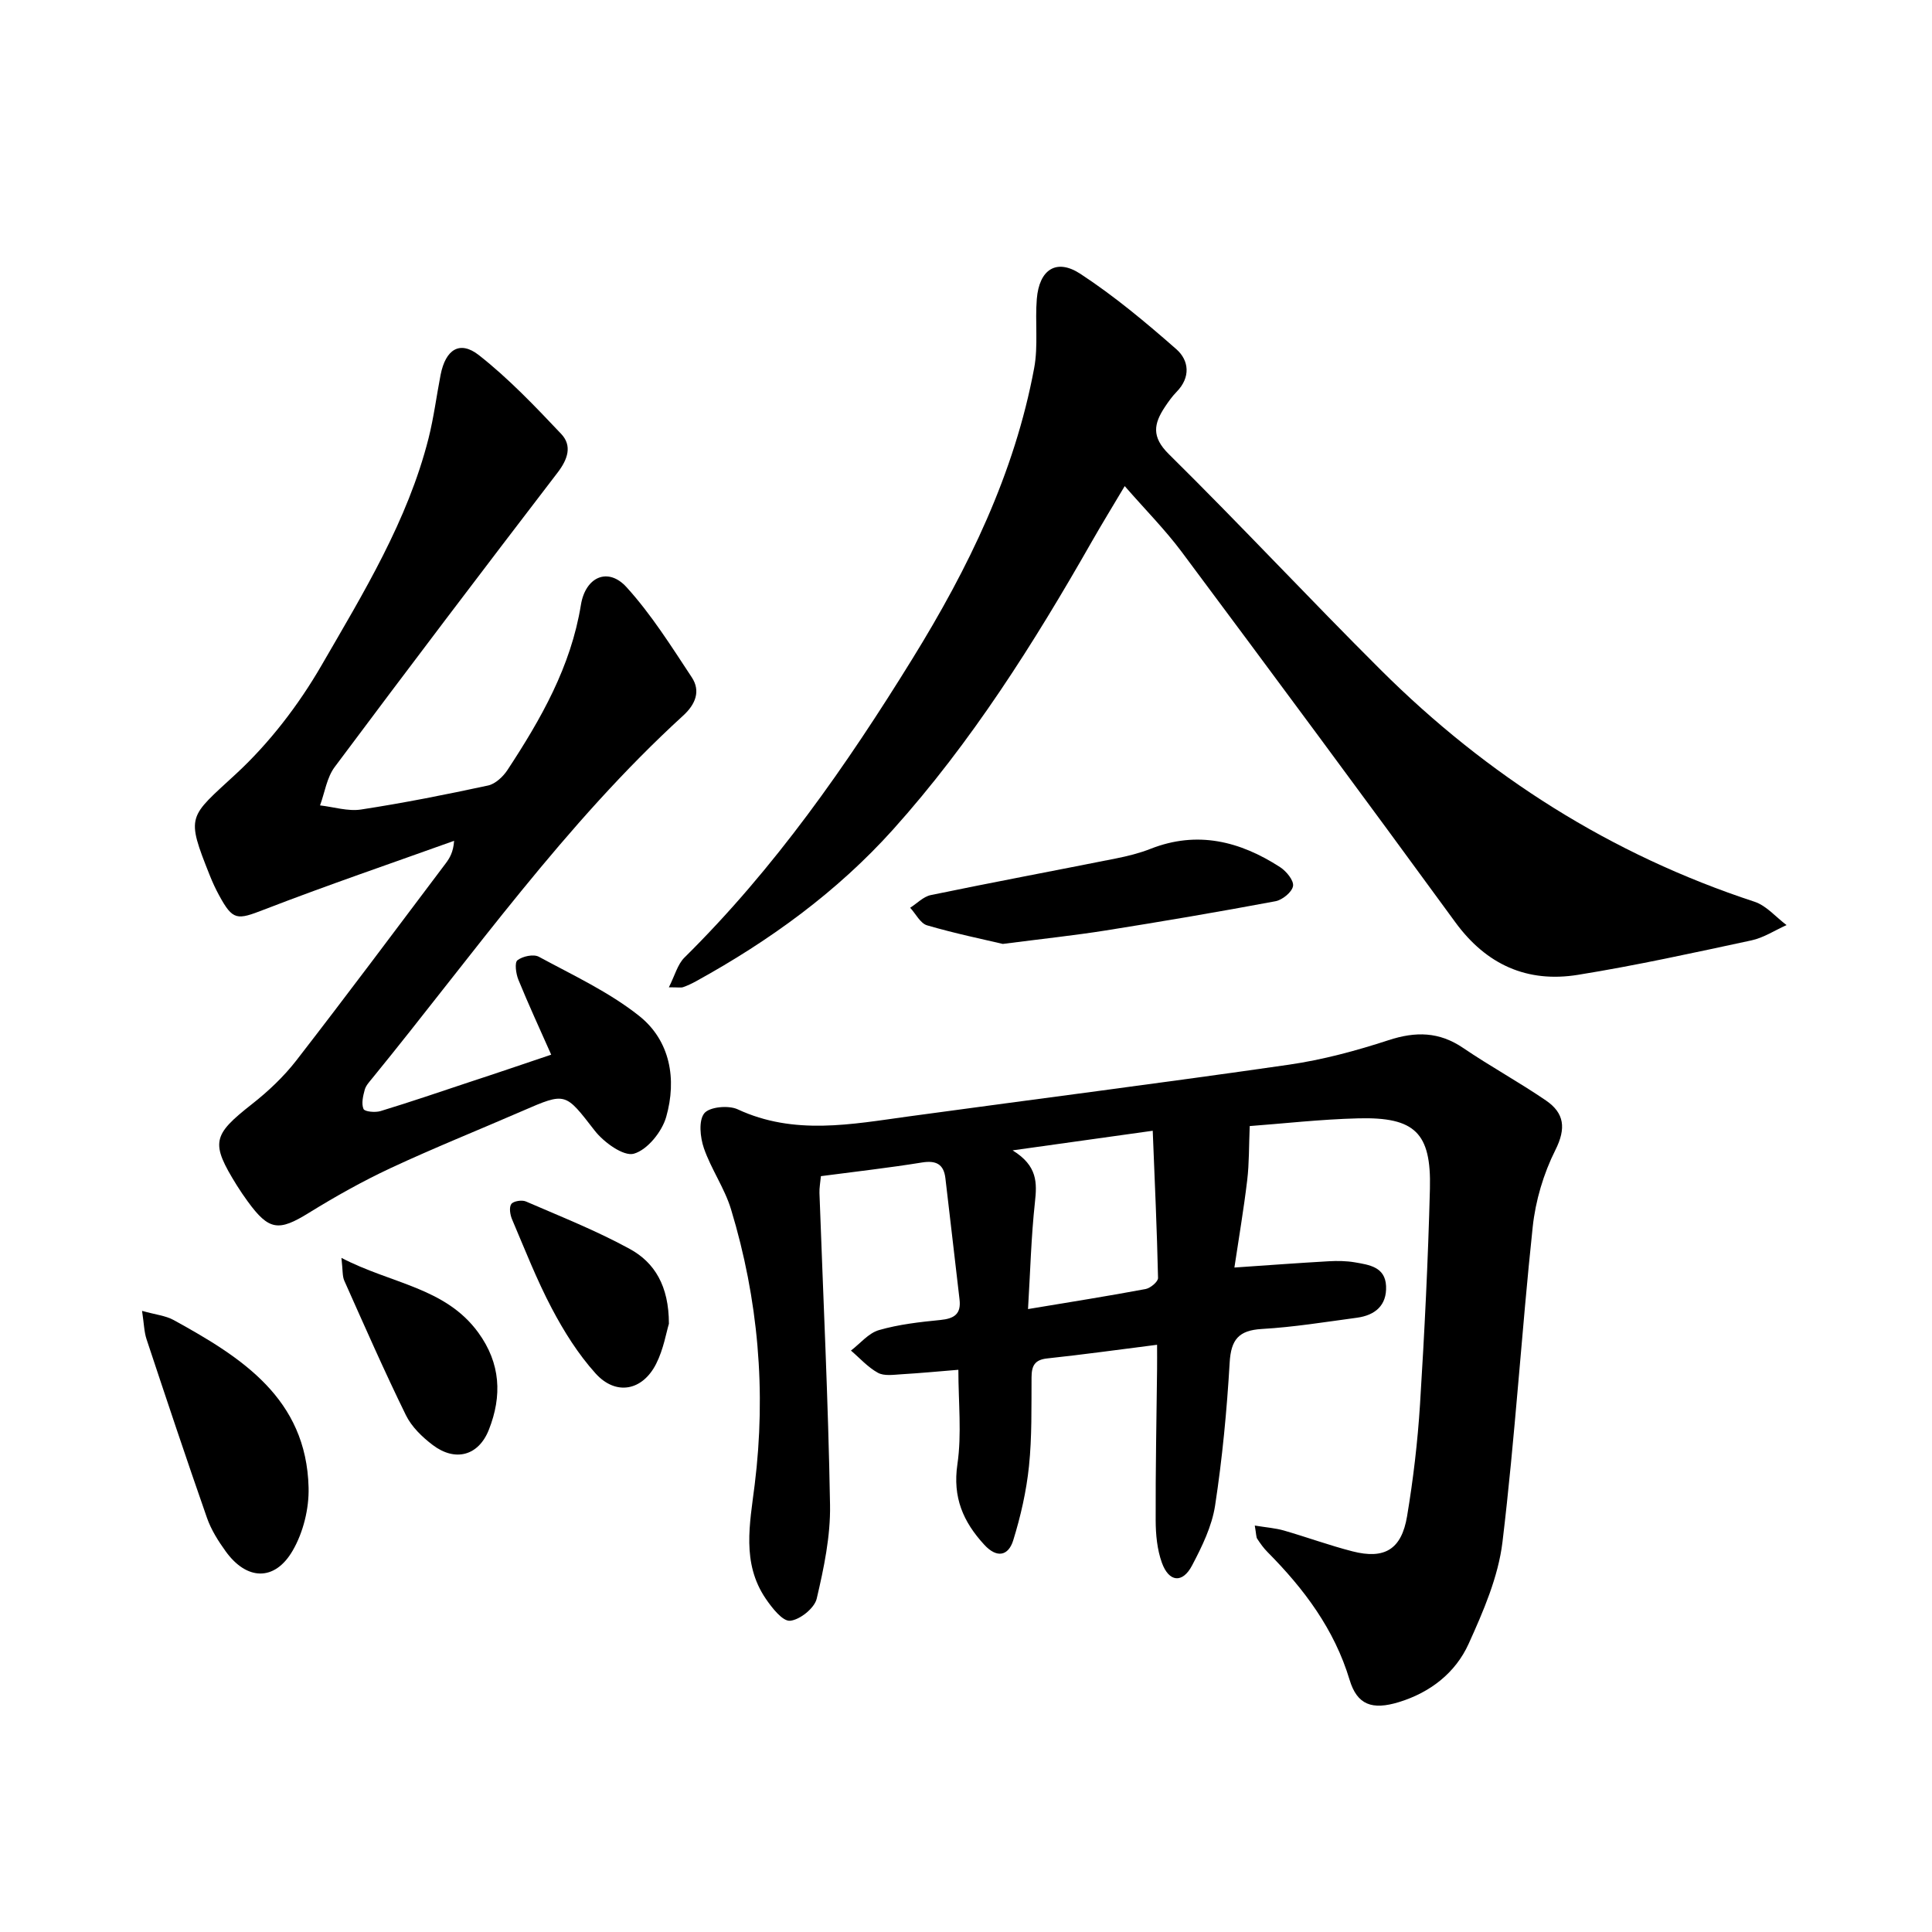 <svg enable-background="new 0 0 400 400" viewBox="0 0 400 400" xmlns="http://www.w3.org/2000/svg"><path d="m259.79 315.85c2.45.4 4.29.53 6.03 1.03 4.75 1.37 9.41 3.08 14.2 4.31 6.63 1.7 10.15-.39 11.3-7.27 1.28-7.66 2.19-15.42 2.68-23.17.93-14.87 1.67-29.77 2.05-44.66.29-11.56-3.13-14.84-14.79-14.55-7.92.2-15.83 1.11-22.52 1.6-.17 4.13-.1 7.7-.52 11.21-.72 6.04-1.75 12.04-2.65 18.08 6.85-.47 13.18-.94 19.52-1.3 1.81-.1 3.68-.08 5.46.23 2.92.51 6.24.94 6.42 4.9.18 4.01-2.27 6.05-6.02 6.56-6.56.88-13.11 1.95-19.7 2.33-4.8.28-6.38 2.2-6.66 6.94-.58 9.91-1.52 19.83-3.02 29.63-.66 4.29-2.71 8.49-4.77 12.4-1.97 3.75-4.79 3.47-6.25-.59-.98-2.73-1.27-5.82-1.28-8.75-.04-10.44.17-20.88.29-31.32.02-1.6 0-3.2 0-5.04-8.02 1.02-15.37 2.04-22.76 2.83-2.62.28-3.22 1.57-3.23 3.93-.04 6.13.1 12.29-.53 18.37-.54 5.19-1.72 10.39-3.27 15.38-.99 3.17-3.35 3.76-5.98.9-4.38-4.76-6.58-9.81-5.57-16.67.92-6.28.2-12.8.2-19.56-4.05.33-7.94.7-11.83.93-1.62.1-3.54.4-4.83-.31-2.08-1.14-3.74-3.03-5.58-4.6 1.92-1.46 3.64-3.62 5.81-4.24 4.1-1.18 8.43-1.67 12.7-2.09 2.83-.28 4.34-1.2 3.97-4.26-1-8.37-1.92-16.75-2.93-25.13-.35-2.87-1.92-3.69-4.84-3.22-6.84 1.11-13.73 1.88-20.93 2.83-.12 1.33-.34 2.42-.3 3.49.77 21.53 1.82 43.05 2.19 64.58.11 6.47-1.27 13.06-2.76 19.41-.46 1.96-3.48 4.38-5.51 4.57-1.56.14-3.75-2.67-5.05-4.58-5.02-7.39-3.28-15.53-2.28-23.59 2.4-19.35.75-38.39-4.9-57.02-1.33-4.38-4.12-8.31-5.62-12.66-.77-2.24-1.12-5.7.08-7.21 1.07-1.34 5.01-1.71 6.91-.83 11.72 5.45 23.58 3.09 35.5 1.46 26.21-3.58 52.46-6.92 78.65-10.7 6.98-1.01 13.9-2.88 20.61-5.07 5.62-1.84 10.49-1.77 15.47 1.62 5.59 3.8 11.55 7.05 17.13 10.87 3.8 2.6 4.21 5.74 1.94 10.26-2.45 4.88-4.11 10.48-4.69 15.92-2.31 21.72-3.65 43.56-6.26 65.24-.87 7.21-3.96 14.33-7 21.05-2.73 6.03-7.95 10.09-14.43 12.08-5.59 1.71-8.66.56-10.22-4.6-3.16-10.5-9.44-18.85-16.99-26.46-.81-.81-1.49-1.77-2.12-2.73-.25-.35-.2-.92-.52-2.76zm-46.95-44.82c8.82-1.47 16.61-2.7 24.35-4.15 1-.19 2.59-1.52 2.57-2.29-.22-9.98-.68-19.96-1.1-30.48-10.05 1.41-18.84 2.63-29.01 4.06 5.19 3.2 5.06 6.73 4.62 10.76-.78 7.15-.96 14.35-1.43 22.1z"/><path d="m114.12 218.36c-2.45-5.52-4.74-10.48-6.8-15.53-.5-1.24-.81-3.54-.19-4.02 1.07-.83 3.34-1.32 4.44-.72 7.07 3.83 14.53 7.29 20.77 12.25 6.45 5.14 7.8 13.13 5.59 20.9-.87 3.07-3.89 6.82-6.69 7.62-2.13.61-6.22-2.35-8.1-4.76-6.14-7.89-5.9-8.04-15-4.08-9.09 3.95-18.3 7.64-27.28 11.83-5.82 2.72-11.46 5.89-16.93 9.27-6.24 3.86-8.25 3.67-12.66-2.4-.78-1.07-1.53-2.17-2.23-3.29-5.49-8.84-5.07-10.4 3.13-16.84 3.36-2.64 6.56-5.66 9.17-9.02 10.45-13.48 20.65-27.16 30.92-40.79.85-1.13 1.59-2.35 1.76-4.7-13.12 4.71-26.33 9.21-39.34 14.24-5.59 2.16-6.45 2.34-9.33-2.97-.71-1.3-1.34-2.66-1.89-4.04-5.03-12.61-4.44-11.98 5.4-21.08 6.93-6.41 12.96-14.27 17.7-22.46 8.67-14.99 17.83-29.92 22.16-47 1.09-4.32 1.65-8.78 2.5-13.16 1.03-5.25 3.96-7.19 7.93-4.08 6.15 4.83 11.63 10.59 17.03 16.3 2.32 2.45 1.39 5.24-.74 8.02-15.5 20.22-30.9 40.52-46.14 60.94-1.64 2.19-2.06 5.29-3.04 7.96 2.84.32 5.78 1.27 8.5.85 8.81-1.35 17.57-3.09 26.29-4.97 1.51-.33 3.1-1.82 4.01-3.2 6.93-10.55 13.14-21.41 15.21-34.19.95-5.84 5.63-7.87 9.44-3.68 5.14 5.65 9.28 12.26 13.52 18.68 1.87 2.84.77 5.58-1.79 7.92-24.48 22.37-43.47 49.46-64.28 74.98-.62.77-1.39 1.56-1.64 2.46-.36 1.3-.73 2.89-.26 4 .24.57 2.43.77 3.52.44 6.16-1.88 12.25-3.95 18.36-5.99 5.49-1.79 10.94-3.66 16.98-5.69z"/><path d="m232.86 100.64c-2.49 4.19-4.72 7.82-6.83 11.52-11.99 21.05-24.91 41.51-41.13 59.58-11.59 12.9-25.56 23.03-40.76 31.4-.87.48-1.77.91-2.71 1.24-.43.15-.97.03-2.95.03 1.25-2.46 1.8-4.75 3.23-6.16 18.65-18.43 33.53-39.73 47.22-61.9 11.54-18.68 21.12-38.31 25.18-60.13.87-4.65.16-9.57.55-14.34.5-6.08 4.06-8.44 9.03-5.18 7.02 4.6 13.54 10.05 19.86 15.6 2.65 2.33 2.99 5.83.05 8.83-.92.94-1.7 2.04-2.43 3.14-2.27 3.44-2.83 6.15.82 9.75 14.86 14.67 29.1 29.96 43.9 44.7 22.04 21.95 47.67 38.22 77.35 47.97 2.48.81 4.44 3.19 6.65 4.84-2.42 1.08-4.75 2.63-7.29 3.17-11.93 2.56-23.87 5.19-35.91 7.13-10.49 1.69-18.95-2.08-25.39-10.9-18.75-25.68-37.68-51.23-56.68-76.72-3.45-4.61-7.54-8.72-11.76-13.57z"/><path d="m29.41 271.4c2.84.8 4.89.99 6.54 1.9 14.06 7.73 27.49 16.23 27.94 34.69.11 4.37-1.11 9.3-3.3 13.06-3.72 6.4-9.52 6.17-13.87.13-1.54-2.13-3-4.45-3.86-6.9-4.3-12.29-8.42-24.65-12.52-37.01-.5-1.5-.52-3.17-.93-5.87z"/><path d="m207.62 195.43c-3.98-.94-9.9-2.16-15.68-3.85-1.4-.41-2.34-2.39-3.5-3.64 1.42-.9 2.73-2.3 4.26-2.62 12.76-2.64 25.57-5.04 38.36-7.59 2.42-.48 4.86-1.09 7.15-1.99 9.68-3.81 18.5-1.58 26.8 3.78 1.29.83 2.89 2.76 2.7 3.92-.2 1.25-2.2 2.88-3.63 3.15-11.68 2.19-23.4 4.18-35.14 6.05-6.36 1.01-12.77 1.69-21.32 2.79z"/><path d="m138.49 274.07c-.54 1.77-1.11 5.27-2.64 8.29-2.84 5.62-8.35 6.64-12.54 2-3.59-3.98-6.54-8.68-9.05-13.44-3.14-5.95-5.6-12.26-8.24-18.46-.41-.96-.65-2.49-.16-3.18.43-.61 2.19-.89 3.02-.53 7.23 3.13 14.6 6.05 21.49 9.82 5.14 2.8 8.12 7.65 8.12 15.5z"/><path d="m70.69 260.43c10.34 5.39 21.5 6.1 28.32 15.45 4.67 6.4 4.96 13.16 2.2 20.14-2.13 5.4-6.96 6.68-11.61 3.16-2.18-1.65-4.38-3.77-5.56-6.18-4.49-9.16-8.59-18.51-12.75-27.83-.43-.95-.3-2.13-.6-4.74z"/></svg>